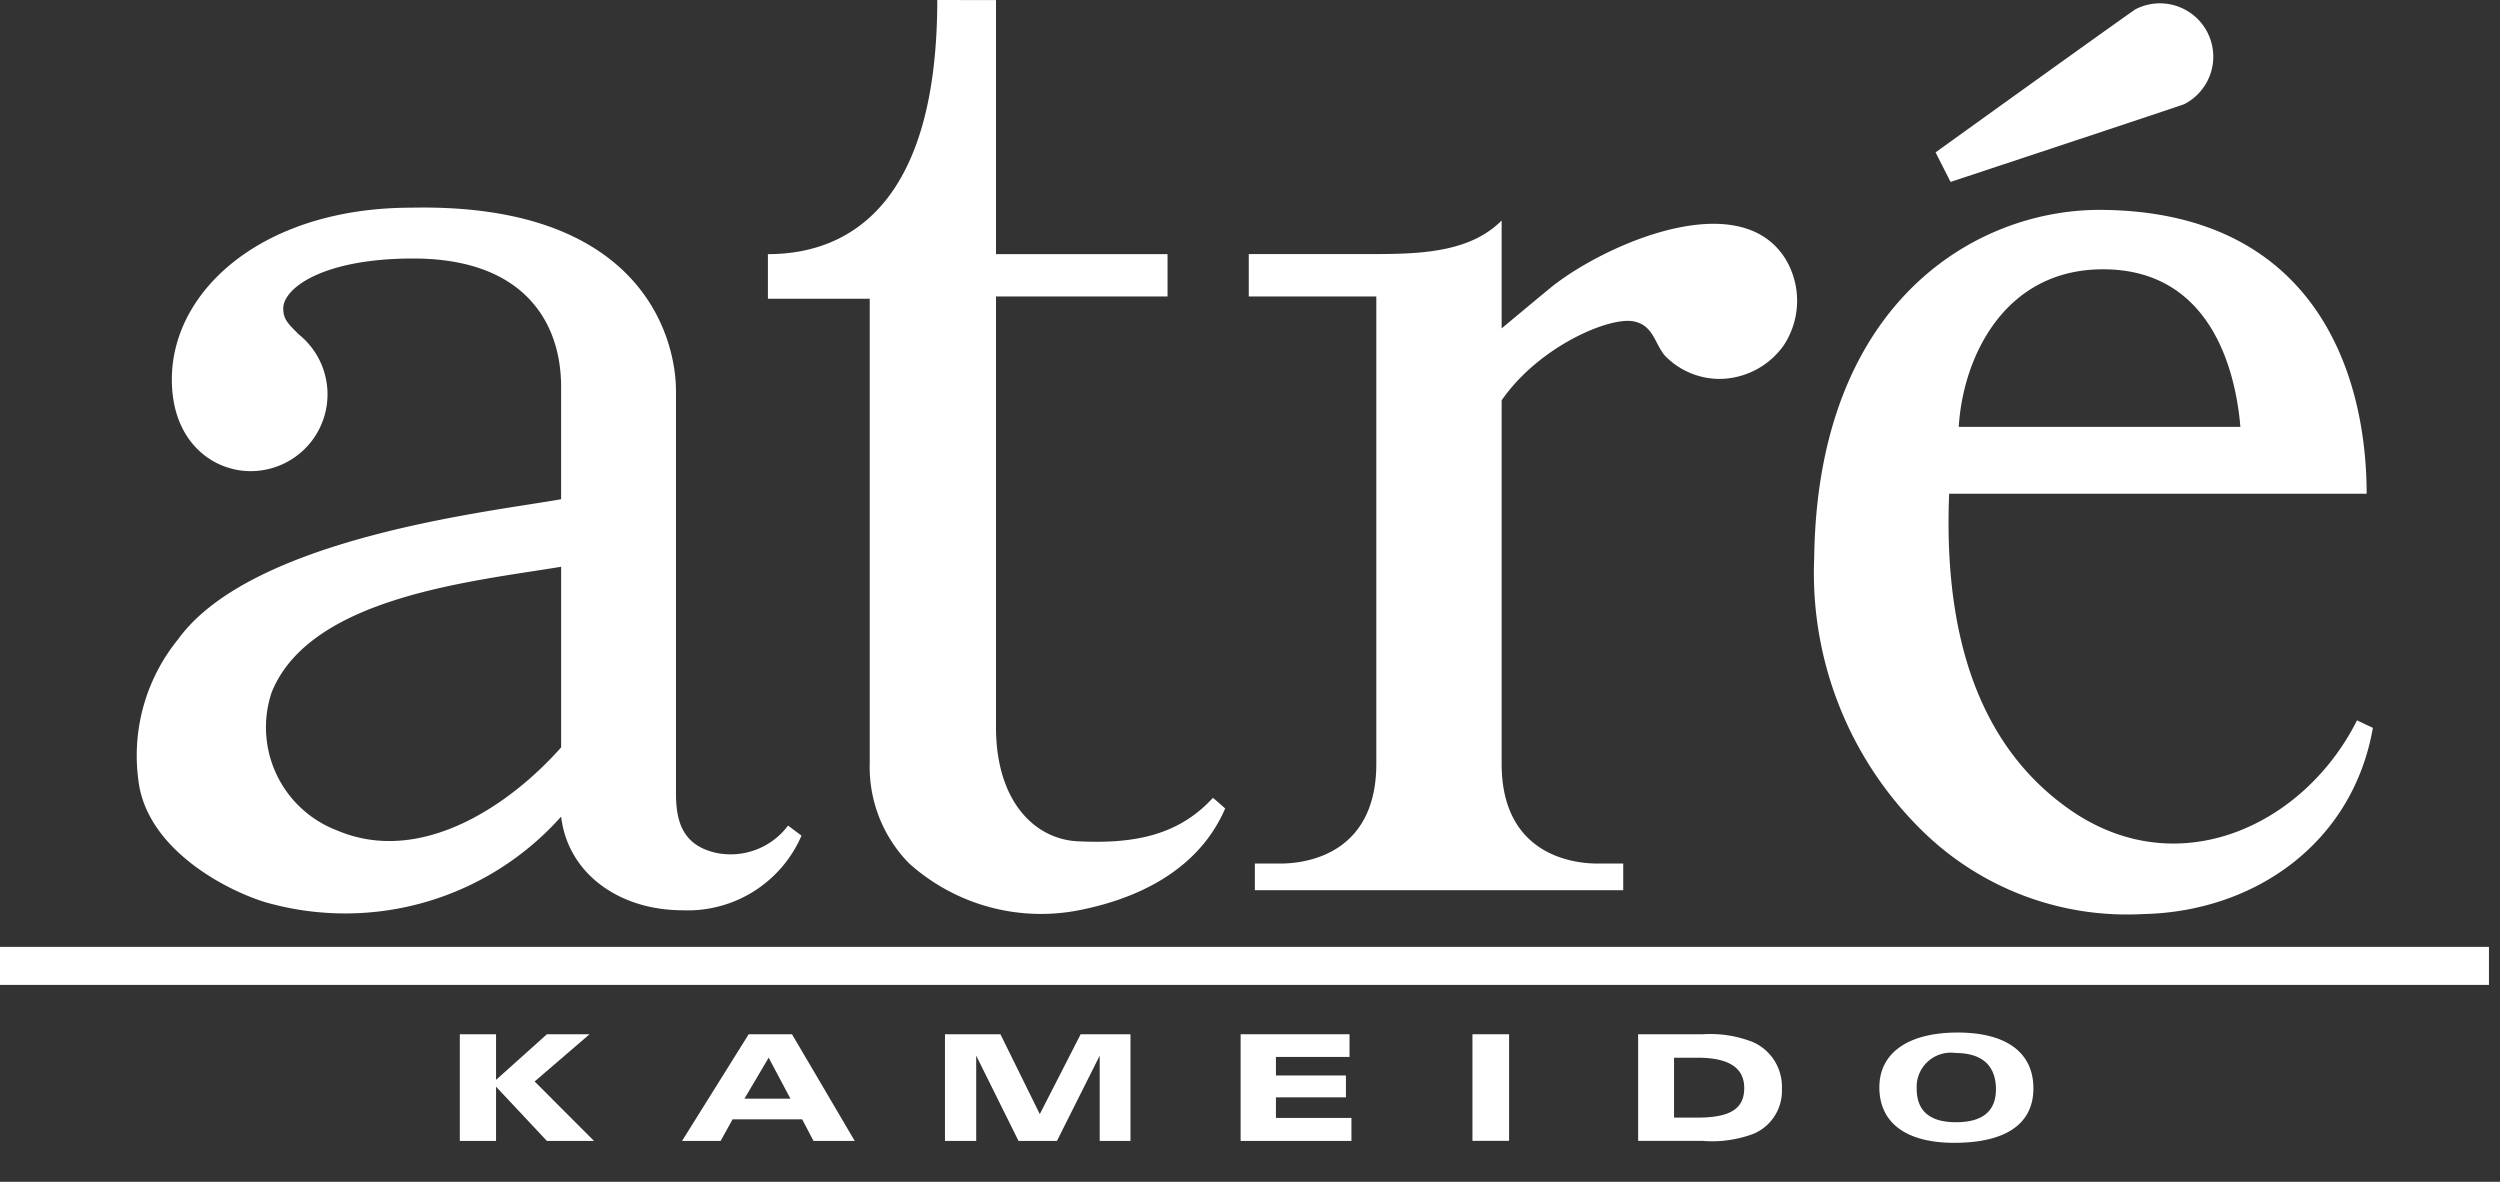 <svg xmlns="http://www.w3.org/2000/svg" viewBox="0 0 110 52"><rect x="0" y="0" width="110" height="52" fill="#333333" stroke="none"/><defs><style>.a{fill:#fff;}</style></defs><polygon class="a" points="20.232 45.507 21.826 45.507 21.826 47.515 24.064 45.507 25.94 45.507 23.524 47.585 26.136 50.201 24.064 50.201 21.826 47.815 21.826 50.201 20.232 50.201 20.232 45.507"/><path class="a" d="M32.941,45.508h1.908l2.76,4.694h-1.814l-.5-.952h-3.062l-.526.952h-1.698Zm1.838,2.834-.958-1.804-1.066,1.804Z"/><polygon class="a" points="41.579 45.507 44.019 45.507 45.751 49.021 47.549 45.507 49.741 45.507 49.741 50.201 48.387 50.201 48.387 46.449 46.505 50.201 44.815 50.201 42.953 46.449 42.953 50.201 41.579 50.201 41.579 45.507"/><polygon class="a" points="54.587 45.507 59.379 45.507 59.379 46.505 56.141 46.505 56.141 47.321 59.221 47.321 59.221 48.283 56.141 48.283 56.141 49.189 59.463 49.189 59.463 50.201 54.587 50.201 54.587 45.507"/><rect class="a" x="64.788" y="45.507" width="1.612" height="4.69"/><path class="a" d="M72.078,45.507h2.846a5.139,5.139,0,0,1,2.214.348,2.149,2.149,0,0,1,1.266,2.054,2.05,2.05,0,0,1-1.22,1.966,5.15,5.15,0,0,1-2.26.324H72.078Zm1.58,1.032v2.636h1.024c1.414,0,2.064-.368,2.064-1.3,0-.898-.682-1.336-2.064-1.336Z"/><path class="a" d="M82.692,47.842c0-1.51,1.262-2.41,3.442-2.41,2.148,0,3.336.88,3.336,2.458,0,1.558-1.208,2.394-3.484,2.394-2.12,0-3.294-.88-3.294-2.442m3.372,1.536c1.172,0,1.758-.488,1.758-1.45,0-1.044-.616-1.596-1.774-1.596a1.504,1.504,0,0,0-1.714,1.57c0,.982.58,1.476,1.73,1.476"/><rect class="a" y="41.663" width="109.514" height="1.672"/><path class="a" d="M31.545,37.534c-1.588-.338-1.802-1.506-1.802-2.648V17.198c0-2.268-1.442-8.272-11.636-8.06-6.498,0-10.468,3.582-10.544,7.434-.06,2.818,1.764,4.158,3.462,4.158a3.38,3.38,0,0,0,2.114-6.022c-.47-.476-.676-.658-.676-1.14,0-.868,1.7-2.194,5.72-2.194,4.816,0,6.506,2.748,6.506,5.648v4.944c-2.986.538-13.604,1.664-16.86,6.172A8.105,8.105,0,0,0,6.085,34.3c.35,3.118,4.004,4.932,5.636,5.41A12.724,12.724,0,0,0,24.69,35.93c.292,2.482,2.522,4.122,5.352,4.122a5.448,5.448,0,0,0,5.224-3.284l-.592-.442a3.155,3.155,0,0,1-3.128,1.208m-16.718-.996a4.854,4.854,0,0,1-2.874-6.078c1.694-4.19,8.81-4.874,12.736-5.522v7.946c-2.236,2.528-6.164,5.228-9.862,3.654"/><path class="a" d="M47.496,37.02c-1.918-.052-3.672-1.708-3.672-5.022V13.044h7.548V11.182H43.824V.004L41.24,0c0,8.724-3.668,11.182-7.452,11.182v1.962h4.48V33.568a6.053,6.053,0,0,0,1.728,4.416,8.687,8.687,0,0,0,7.684,2.024c2.778-.586,5.158-1.956,6.228-4.434,0,0-.404-.368-.54-.468-1.516,1.656-3.476,2.026-5.872,1.914"/><path class="a" d="M103.709,31.695c-2.31,4.608-7.848,7.244-12.61,3.948-3.21-2.228-5.648-6.342-5.336-13.92h18.37c-.008-5.528-2.442-12.418-11.668-12.488-5.436-.044-12.494,3.972-12.64,15.304a15.869,15.869,0,0,0,4.88,12.138,12.854,12.854,0,0,0,9.578,3.542c4.91-.096,9.236-3.114,10.124-8.194-.212-.096-.698-.33-.698-.33M92.533,11.849c5.052,0,5.884,5.044,6.044,6.932H86.185c.182-3.036,1.986-6.932,6.348-6.932"/><path class="a" d="M78.57,11.408c-2.026-3.29-7.976-.638-10.296,1.212-.718.588-2.202,1.83-2.202,1.83V9.704c-1.338,1.34-3.374,1.474-5.514,1.474H54.946v1.866h5.612v20.562c0,3.972-3.076,4.39-4.208,4.39h-1.136V39.17H71.422V37.996h-1.138c-1.136,0-4.212-.418-4.212-4.39V17.614c1.644-2.372,4.724-3.676,5.796-3.476.87.168.918.928,1.374,1.498a3.357,3.357,0,0,0,2.432,1.036,3.492,3.492,0,0,0,2.804-1.468,3.562,3.562,0,0,0,.092-3.796"/><path class="a" d="M96.101,4.586A2.347,2.347,0,1,0,93.973.402c-.146.072-8.808,6.302-8.808,6.302l.66,1.3S95.981,4.642,96.101,4.586"/></svg>